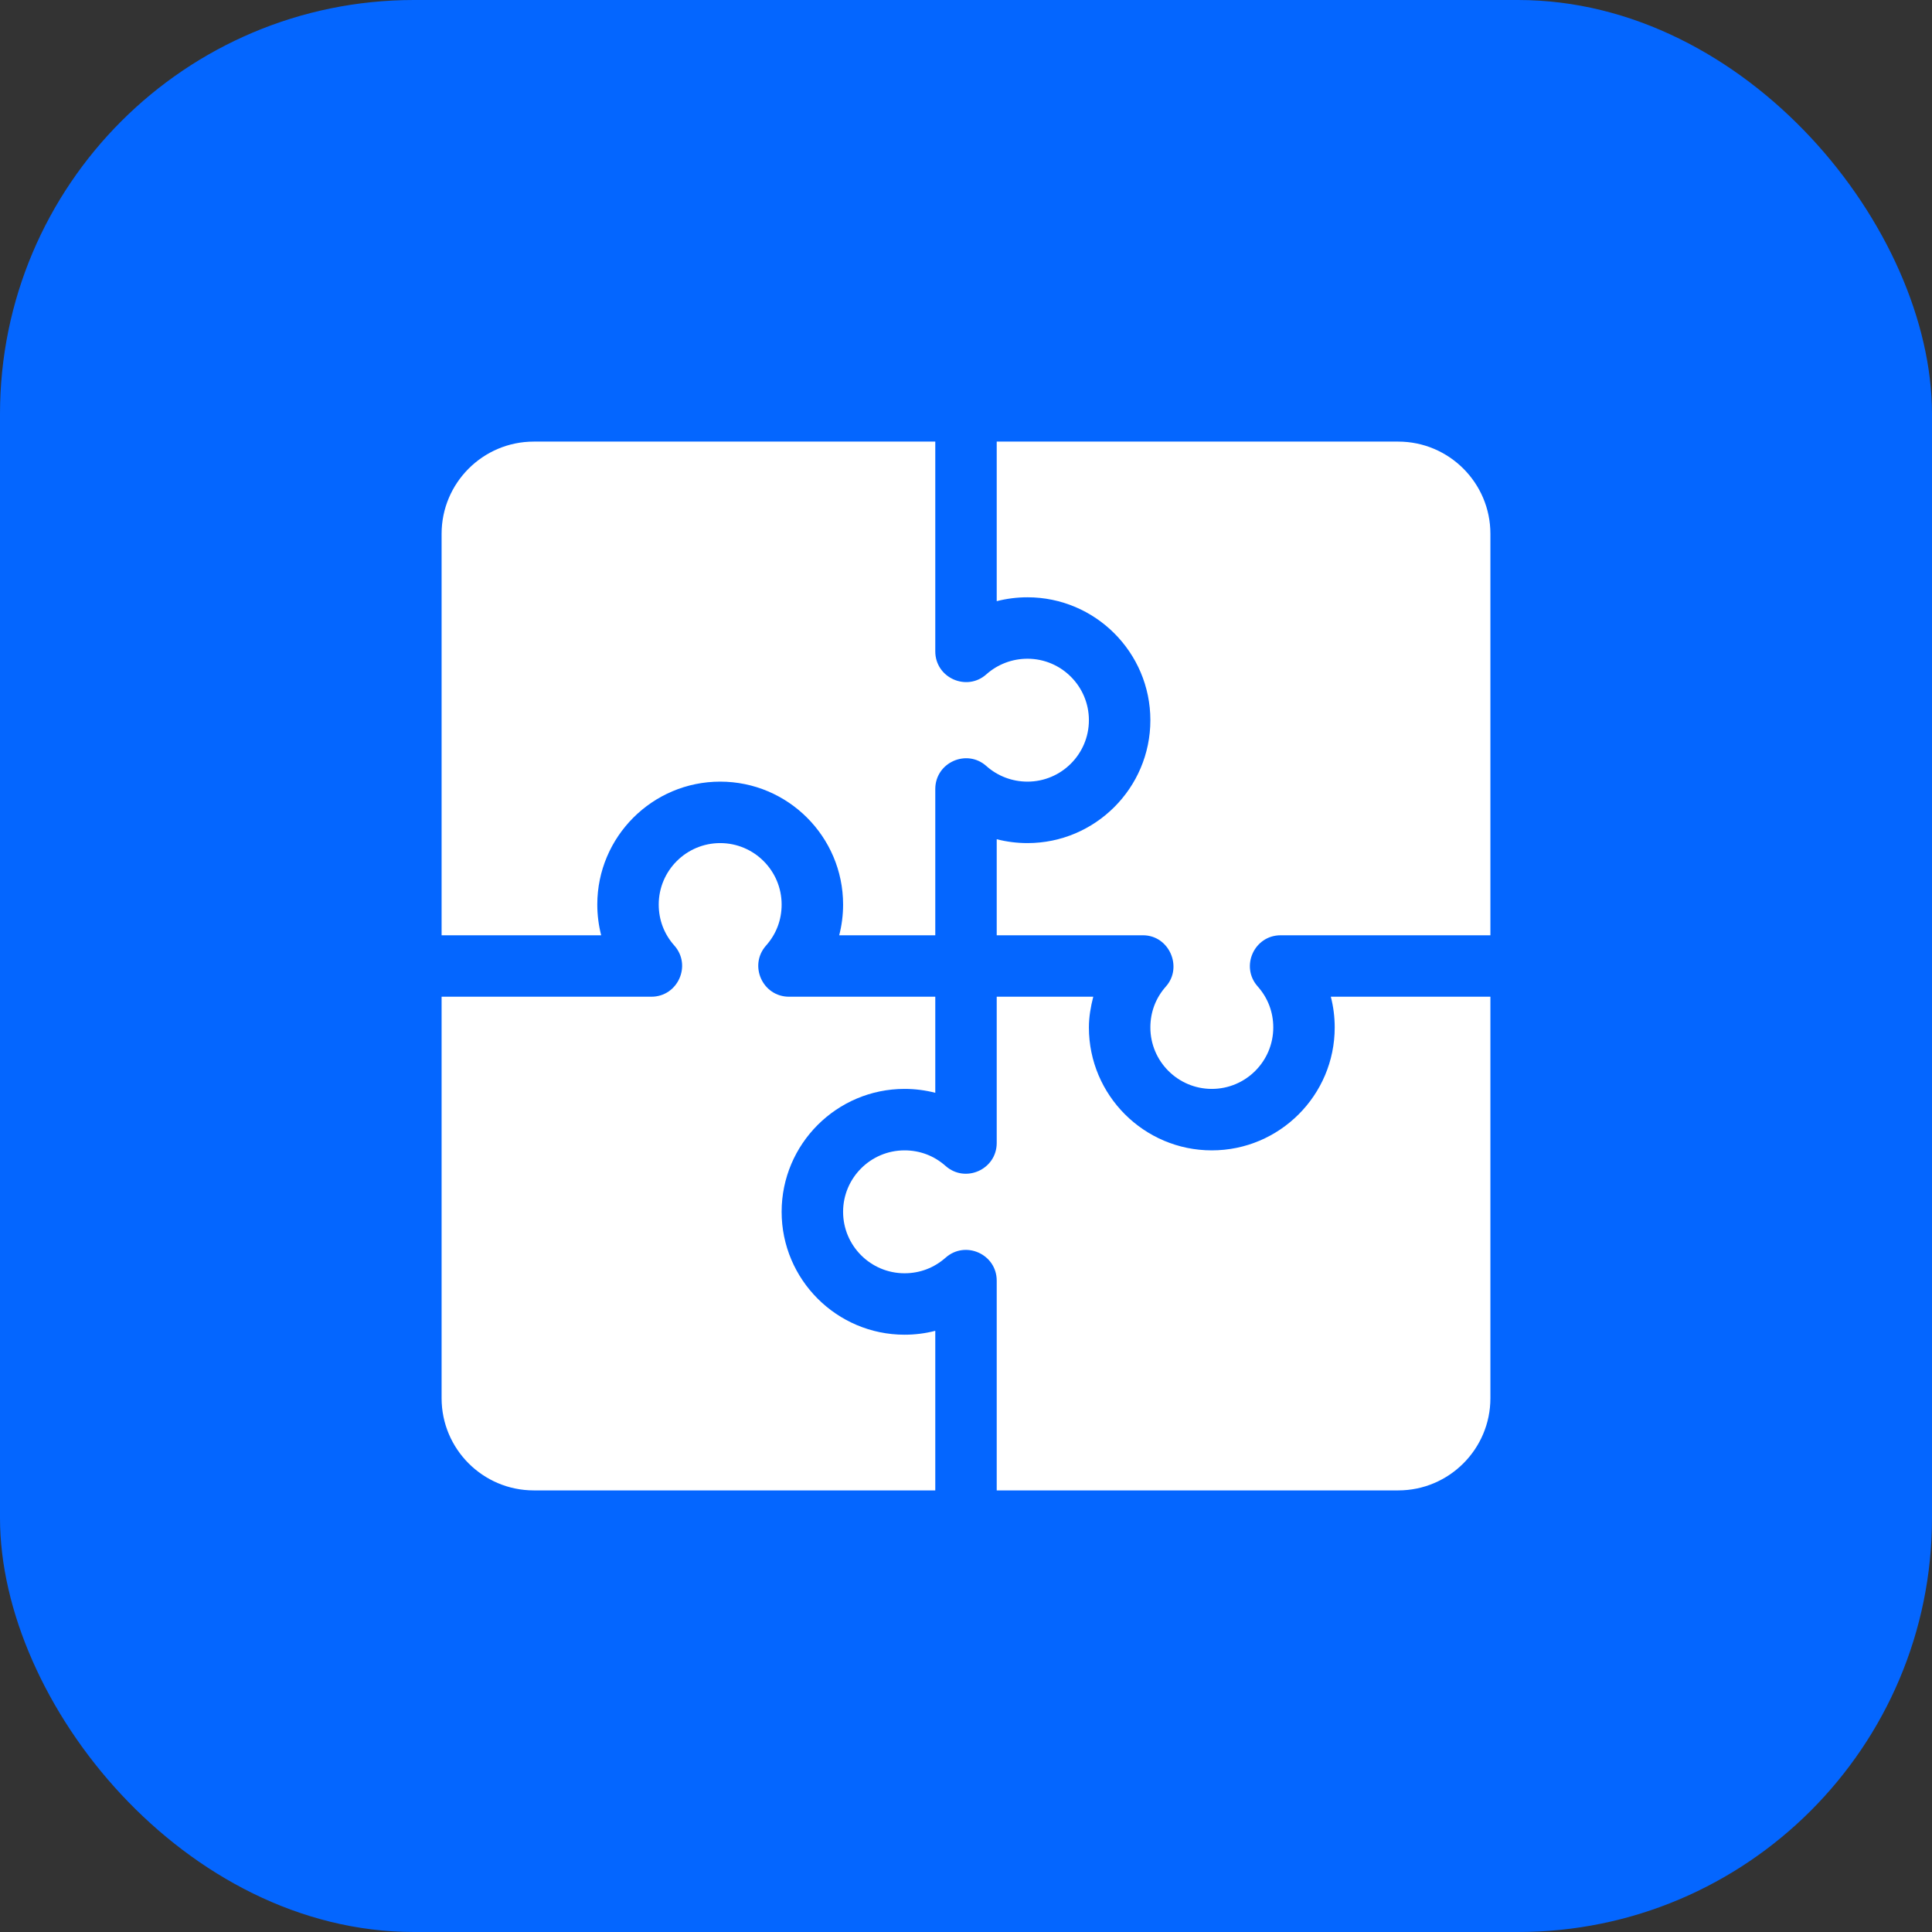 <?xml version="1.0" encoding="UTF-8"?> <svg xmlns="http://www.w3.org/2000/svg" width="70" height="70" viewBox="0 0 70 70" fill="none"><rect x="0" y="0" width="70" height="70" fill="#333333" stroke="none"/> <rect x="70" y="70" width="70" height="70" rx="15" transform="rotate(-180 70 70)" fill="#0466FF"></rect> <g clip-path="url(#clip0_1448_5957)"> <path d="M50.66 16H36.113V21.781C36.474 21.689 36.848 21.641 37.227 21.641C39.681 21.641 41.68 23.638 41.68 26.094C41.68 28.55 39.681 30.547 37.227 30.547C36.848 30.547 36.474 30.499 36.113 30.407V33.887H41.412C42.364 33.887 42.863 35.043 42.245 35.74C41.875 36.155 41.68 36.669 41.68 37.227C41.68 38.454 42.678 39.453 43.906 39.453C45.135 39.453 46.133 38.454 46.133 37.227C46.133 36.669 45.937 36.155 45.568 35.74C44.931 35.023 45.441 33.887 46.4 33.887H54V19.34C54 17.498 52.502 16 50.66 16Z" fill="white"></path> <path d="M37.227 23.867C36.676 23.867 36.148 24.067 35.739 24.431C35.03 25.067 33.887 24.564 33.887 23.6V16H19.34C17.498 16 16 17.498 16 19.34V33.887H21.782C21.689 33.526 21.641 33.152 21.641 32.773C21.641 30.317 23.639 28.32 26.094 28.32C28.549 28.32 30.547 30.317 30.547 32.773C30.547 33.152 30.499 33.526 30.406 33.887H33.887V28.588C33.887 27.623 35.03 27.12 35.739 27.756C36.148 28.12 36.676 28.32 37.227 28.32C38.455 28.32 39.453 27.321 39.453 26.094C39.453 24.866 38.455 23.867 37.227 23.867Z" fill="white"></path> <path d="M32.773 39.453C33.152 39.453 33.526 39.501 33.887 39.594V36.113H28.588C27.629 36.113 27.119 34.977 27.755 34.26C28.125 33.845 28.32 33.331 28.32 32.773C28.32 31.546 27.322 30.547 26.094 30.547C24.865 30.547 23.867 31.546 23.867 32.773C23.867 33.331 24.063 33.845 24.433 34.26C25.069 34.977 24.559 36.113 23.6 36.113H16V50.66C16 52.502 17.498 54 19.34 54H33.887V48.218C33.526 48.312 33.152 48.359 32.773 48.359C30.319 48.359 28.32 46.362 28.32 43.906C28.32 41.45 30.319 39.453 32.773 39.453Z" fill="white"></path> <path d="M48.218 36.113C48.312 36.474 48.359 36.848 48.359 37.227C48.359 39.682 46.361 41.68 43.906 41.68C41.451 41.68 39.453 39.682 39.453 37.227C39.453 36.846 39.518 36.476 39.611 36.113H36.113V41.412C36.113 42.371 34.978 42.881 34.261 42.245C33.843 41.875 33.33 41.68 32.773 41.68C31.545 41.68 30.547 42.679 30.547 43.906C30.547 45.134 31.545 46.133 32.773 46.133C33.33 46.133 33.843 45.937 34.261 45.568C34.979 44.932 36.113 45.441 36.113 46.4V54H50.66C52.502 54 54 52.502 54 50.66V36.113H48.218Z" fill="white"></path> </g> <defs> <clipPath id="clip0_1448_5957"> <rect width="38" height="38" fill="white" transform="translate(16 16)"></rect> </clipPath> </defs> </svg> 
